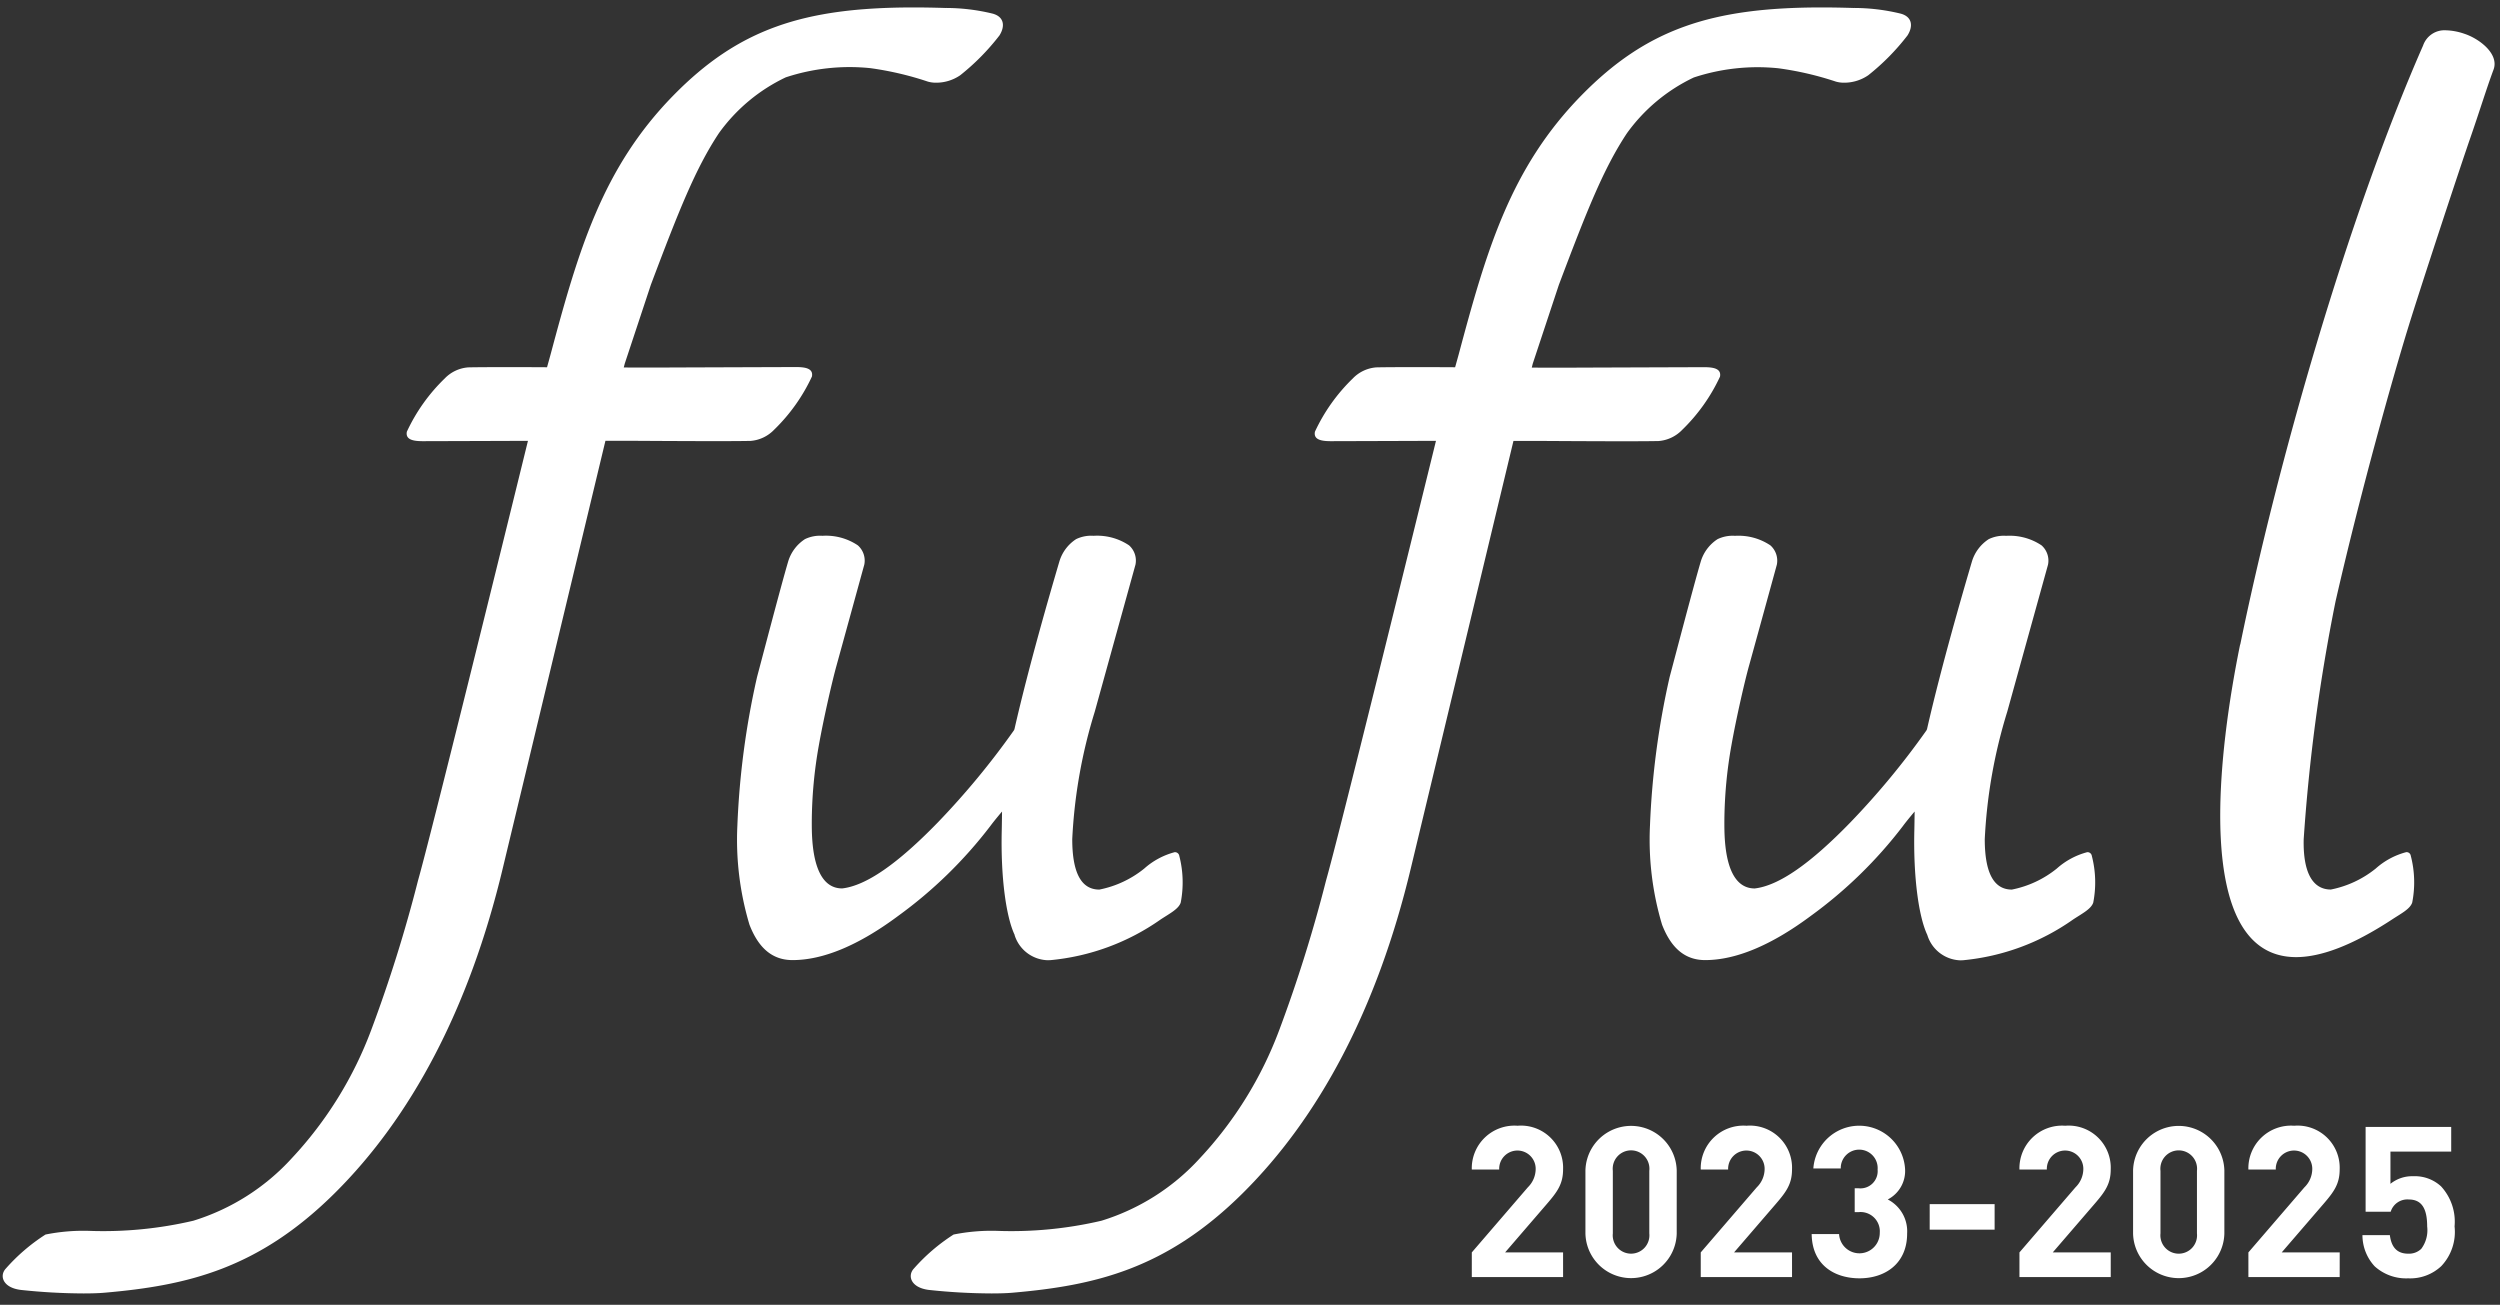 <svg xmlns="http://www.w3.org/2000/svg" xmlns:xlink="http://www.w3.org/1999/xlink" width="251" height="131" viewBox="0 0 251 131">
  <rect x="0" y="0" width="251" height="131" fill="#333333" stroke="none"/>
  <defs>
    <clipPath id="clip-path">
      <rect id="長方形_2" data-name="長方形 2" width="251" height="131" transform="translate(0.436 -0.009)" fill="#fff"/>
    </clipPath>
  </defs>
  <g id="fuful_logo" data-name="fuful logo" transform="translate(-0.436 0.009)" clip-path="url(#clip-path)">
    <path id="パス_3" data-name="パス 3" d="M93.625,129.362c-1.837-.223-2.18-1.439-1.506-2.153A18.8,18.8,0,0,1,96.1,123.8a19.42,19.42,0,0,1,4.334-.37,39.629,39.629,0,0,0,10.514-1.017,22.2,22.2,0,0,0,9.889-6.285,38.6,38.6,0,0,0,7.957-12.854,143.925,143.925,0,0,0,4.7-15.019c1.266-4.434,8.418-33.489,11.037-44.142-4.095.016-10.382.034-10.553.034-.971,0-1.757-.152-1.6-.951a17.966,17.966,0,0,1,3.8-5.343,3.645,3.645,0,0,1,2.362-1.115c.777-.018,2.094-.024,3.592-.024,1.381,0,2.915,0,4.321.011l.346-1.242c2.8-10.477,5.19-18.756,12.337-26.055C165.664,2.769,172.19.6,183.234.6q1.522,0,3.167.053a19.9,19.9,0,0,1,4.746.559c1.175.294,1.335,1.233.724,2.2a22.942,22.942,0,0,1-3.944,4,4.27,4.27,0,0,1-2.417.744,2.908,2.908,0,0,1-.823-.108A31.682,31.682,0,0,0,178.9,6.707a20.441,20.441,0,0,0-8.483.925,17.52,17.52,0,0,0-6.716,5.6c-2.351,3.548-4.031,7.8-6.833,15.222l-2.62,7.908-.1.4,3.456.007c1.616-.01,13.6-.051,13.841-.051.972,0,1.758.153,1.6.954a18,18,0,0,1-3.8,5.344,3.679,3.679,0,0,1-2.366,1.117c-.767.017-2.057.023-3.528.023-3.458,0-7.912-.034-8.886-.035H152.31L142.013,87c-3.388,14.172-9.236,25.075-16.909,32.675s-14.8,9.249-23.091,9.967c-.585.051-1.307.072-2.1.072A60.46,60.46,0,0,1,93.625,129.362Zm-91.167,0C.62,129.139.276,127.923.951,127.209A18.807,18.807,0,0,1,4.929,123.8a19.381,19.381,0,0,1,4.329-.37,39.629,39.629,0,0,0,10.514-1.017,22.246,22.246,0,0,0,9.9-6.292,38.623,38.623,0,0,0,7.957-12.854,144.185,144.185,0,0,0,4.7-15.012c1.265-4.434,8.419-33.489,11.037-44.142-4.1.016-10.382.034-10.553.034-.976,0-1.758-.152-1.606-.951a17.927,17.927,0,0,1,3.8-5.343,3.649,3.649,0,0,1,2.364-1.115c.777-.018,2.093-.024,3.589-.024,1.381,0,2.917,0,4.322.011l.344-1.242c2.8-10.475,5.195-18.756,12.347-26.055C74.5,2.769,81.025.6,92.065.6q1.523,0,3.167.053a19.927,19.927,0,0,1,4.75.559c1.171.294,1.33,1.233.722,2.2a23.015,23.015,0,0,1-3.943,4,4.266,4.266,0,0,1-2.415.744,2.921,2.921,0,0,1-.825-.108,31.615,31.615,0,0,0-5.791-1.354,20.438,20.438,0,0,0-8.482.925,17.508,17.508,0,0,0-6.708,5.6c-2.353,3.548-4.032,7.8-6.833,15.222l-2.619,7.908-.105.4,3.457.007c1.614-.01,13.6-.051,13.836-.051.976,0,1.758.153,1.6.954a17.986,17.986,0,0,1-3.8,5.344,3.664,3.664,0,0,1-2.361,1.117c-.767.017-2.057.023-3.529.023-3.46,0-7.915-.034-8.887-.035H61.145L50.844,87c-3.383,14.172-9.236,25.075-16.908,32.675s-14.8,9.249-23.089,9.967c-.584.051-1.307.072-2.1.072A60.486,60.486,0,0,1,2.458,129.362ZM193.866,93.731c-.868-1.822-1.421-5.8-1.306-10.57.014-.6.028-1.831.028-1.831s-.74.868-1.171,1.452a44.481,44.481,0,0,1-9.262,9.034c-3.948,2.937-7.512,4.43-10.6,4.43-1.99,0-3.4-1.164-4.326-3.558a29.741,29.741,0,0,1-1.211-9.963,81.36,81.36,0,0,1,1.973-14.9c.359-1.331,2.4-9.156,3.127-11.6a4.063,4.063,0,0,1,1.685-2.242,3.487,3.487,0,0,1,1.753-.333,5.744,5.744,0,0,1,3.551.959,2.054,2.054,0,0,1,.647,1.936c-.061.228-2.369,8.629-2.8,10.176s-1.279,5.25-1.751,7.911a44.717,44.717,0,0,0-.718,7.779c0,1.642,0,6.643,3.049,6.643,2.392-.275,5.541-2.445,9.614-6.643a78.705,78.705,0,0,0,7.594-9.18.56.56,0,0,0,.1-.219c1.421-6.224,3.514-13.438,4.5-16.787a4.072,4.072,0,0,1,1.686-2.242,3.486,3.486,0,0,1,1.753-.333,5.745,5.745,0,0,1,3.551.959,2.05,2.05,0,0,1,.648,1.936L201.889,71.3a51.661,51.661,0,0,0-2.26,12.8c0,3.36.893,5.067,2.72,5.067a10.383,10.383,0,0,0,4.511-2.11,7.422,7.422,0,0,1,3.056-1.645.437.437,0,0,1,.462.373,10.628,10.628,0,0,1,.142,4.693c-.221.641-1.062,1.064-2.008,1.684a22.934,22.934,0,0,1-11.07,4.1c-.087,0-.174.009-.26.009a3.588,3.588,0,0,1-3.316-2.533Zm-91.63,0c-.865-1.822-1.421-5.8-1.3-10.57.014-.6.028-1.831.028-1.831s-.74.868-1.172,1.452a44.487,44.487,0,0,1-9.264,9.034c-3.948,2.937-7.511,4.43-10.6,4.43-1.989,0-3.4-1.164-4.324-3.558a29.764,29.764,0,0,1-1.212-9.963,81.723,81.723,0,0,1,1.974-14.9c.358-1.331,2.4-9.156,3.126-11.6A4.07,4.07,0,0,1,81.18,53.98a3.483,3.483,0,0,1,1.753-.333,5.73,5.73,0,0,1,3.552.959,2.045,2.045,0,0,1,.649,1.936c-.064.228-2.371,8.629-2.8,10.176s-1.279,5.25-1.753,7.911a44.646,44.646,0,0,0-.719,7.779c0,1.642,0,6.643,3.052,6.643,2.394-.275,5.541-2.445,9.618-6.643a78.953,78.953,0,0,0,7.59-9.18.523.523,0,0,0,.1-.219c1.421-6.224,3.512-13.438,4.5-16.787a4.055,4.055,0,0,1,1.682-2.242,3.483,3.483,0,0,1,1.753-.333,5.749,5.749,0,0,1,3.559.959,2.049,2.049,0,0,1,.645,1.936c-.1.365-4.086,14.758-4.086,14.758a51.5,51.5,0,0,0-2.262,12.8c0,3.36.891,5.067,2.717,5.067a10.351,10.351,0,0,0,4.511-2.11,7.433,7.433,0,0,1,3.057-1.645.44.44,0,0,1,.462.373,10.663,10.663,0,0,1,.142,4.693c-.221.641-1.061,1.064-2.007,1.684a22.94,22.94,0,0,1-11.074,4.09c-.088,0-.175.008-.26.008a3.59,3.59,0,0,1-3.336-2.524ZM225.281,64.566c3.726-18.179,10.736-42.781,18.358-60.148a2.272,2.272,0,0,1,2.273-1.524,6.166,6.166,0,0,1,1.847.342c1.519.49,3.541,2.031,2.95,3.611-.73,1.963-1.456,4.345-2.355,6.924s-5,15-6.272,19.157c-1.45,4.727-4.654,16.015-7.232,27.294a182.719,182.719,0,0,0-3.2,23.873c-.08,3.359.9,5.067,2.726,5.067a10.362,10.362,0,0,0,4.51-2.11,7.416,7.416,0,0,1,3.057-1.643.428.428,0,0,1,.306.094.433.433,0,0,1,.154.279,10.558,10.558,0,0,1,.141,4.693c-.22.641-1.058,1.064-2.008,1.684-4.052,2.658-7.212,3.789-9.653,3.789-10.617-.011-7.665-21.365-5.617-31.382Z" transform="translate(0.077 0.138)" fill="#fff"/>
    <path id="パス_4" data-name="パス 4" d="M135.227,111.274h-9.165V108.8l5.63-6.54a2.594,2.594,0,0,0,.783-1.82,1.832,1.832,0,1,0-3.662.042h-2.752a4.283,4.283,0,0,1,4.593-4.4,4.229,4.229,0,0,1,4.572,4.381c0,1.46-.572,2.244-1.609,3.45l-4.212,4.889h5.821Zm11.408-4.36a4.584,4.584,0,0,1-9.165,0v-6.35a4.584,4.584,0,0,1,9.165,0Zm-2.752-.021v-6.286a1.843,1.843,0,1,0-3.662,0v6.286a1.841,1.841,0,1,0,3.662,0Zm14.33,4.381h-9.165V108.8l5.63-6.54a2.594,2.594,0,0,0,.783-1.82,1.832,1.832,0,1,0-3.662.042h-2.752a4.283,4.283,0,0,1,4.593-4.4,4.229,4.229,0,0,1,4.572,4.381c0,1.46-.571,2.244-1.609,3.45l-4.212,4.889h5.821Zm11.556-4.36c0,3.006-2.2,4.487-4.784,4.487-2.455,0-4.762-1.291-4.8-4.445h2.752a2.044,2.044,0,0,0,4.085-.127,1.935,1.935,0,0,0-2.117-2.074h-.4v-2.392h.4a1.73,1.73,0,0,0,1.9-1.884,1.853,1.853,0,1,0-3.7-.106h-2.752a4.614,4.614,0,0,1,9.207.021,3.216,3.216,0,0,1-1.736,3.09A3.593,3.593,0,0,1,169.768,106.913Zm8.784-.4h-6.519V103.95h6.519Zm11.658,4.762h-9.165V108.8l5.63-6.54a2.594,2.594,0,0,0,.783-1.82,1.832,1.832,0,1,0-3.662.042h-2.752a4.283,4.283,0,0,1,4.593-4.4,4.229,4.229,0,0,1,4.572,4.381c0,1.46-.571,2.244-1.609,3.45L184.39,108.8h5.821Zm11.408-4.36a4.584,4.584,0,0,1-9.165,0v-6.35a4.584,4.584,0,0,1,9.165,0Zm-2.752-.021v-6.286a1.843,1.843,0,1,0-3.662,0v6.286a1.841,1.841,0,1,0,3.662,0Zm14.33,4.381h-9.165V108.8l5.63-6.54a2.594,2.594,0,0,0,.783-1.82,1.832,1.832,0,1,0-3.662.042h-2.752a4.283,4.283,0,0,1,4.593-4.4,4.229,4.229,0,0,1,4.572,4.381c0,1.46-.571,2.244-1.609,3.45l-4.212,4.889H213.2Zm11.535-5.08a4.99,4.99,0,0,1-1.333,3.979,4.545,4.545,0,0,1-3.323,1.228,4.7,4.7,0,0,1-3.365-1.206,4.594,4.594,0,0,1-1.228-3.133h2.752c.148,1.185.7,1.863,1.841,1.863a1.772,1.772,0,0,0,1.312-.487,3.124,3.124,0,0,0,.593-2.244c0-1.736-.508-2.709-1.842-2.709a1.749,1.749,0,0,0-1.82,1.228H215.8V96.2h8.594v2.476h-6.1v3.238a3.455,3.455,0,0,1,2.265-.762,3.881,3.881,0,0,1,2.815,1.016A5.233,5.233,0,0,1,224.731,106.194Z" transform="translate(22.143 16.933)" fill="#fff"/>
  </g>
</svg>
